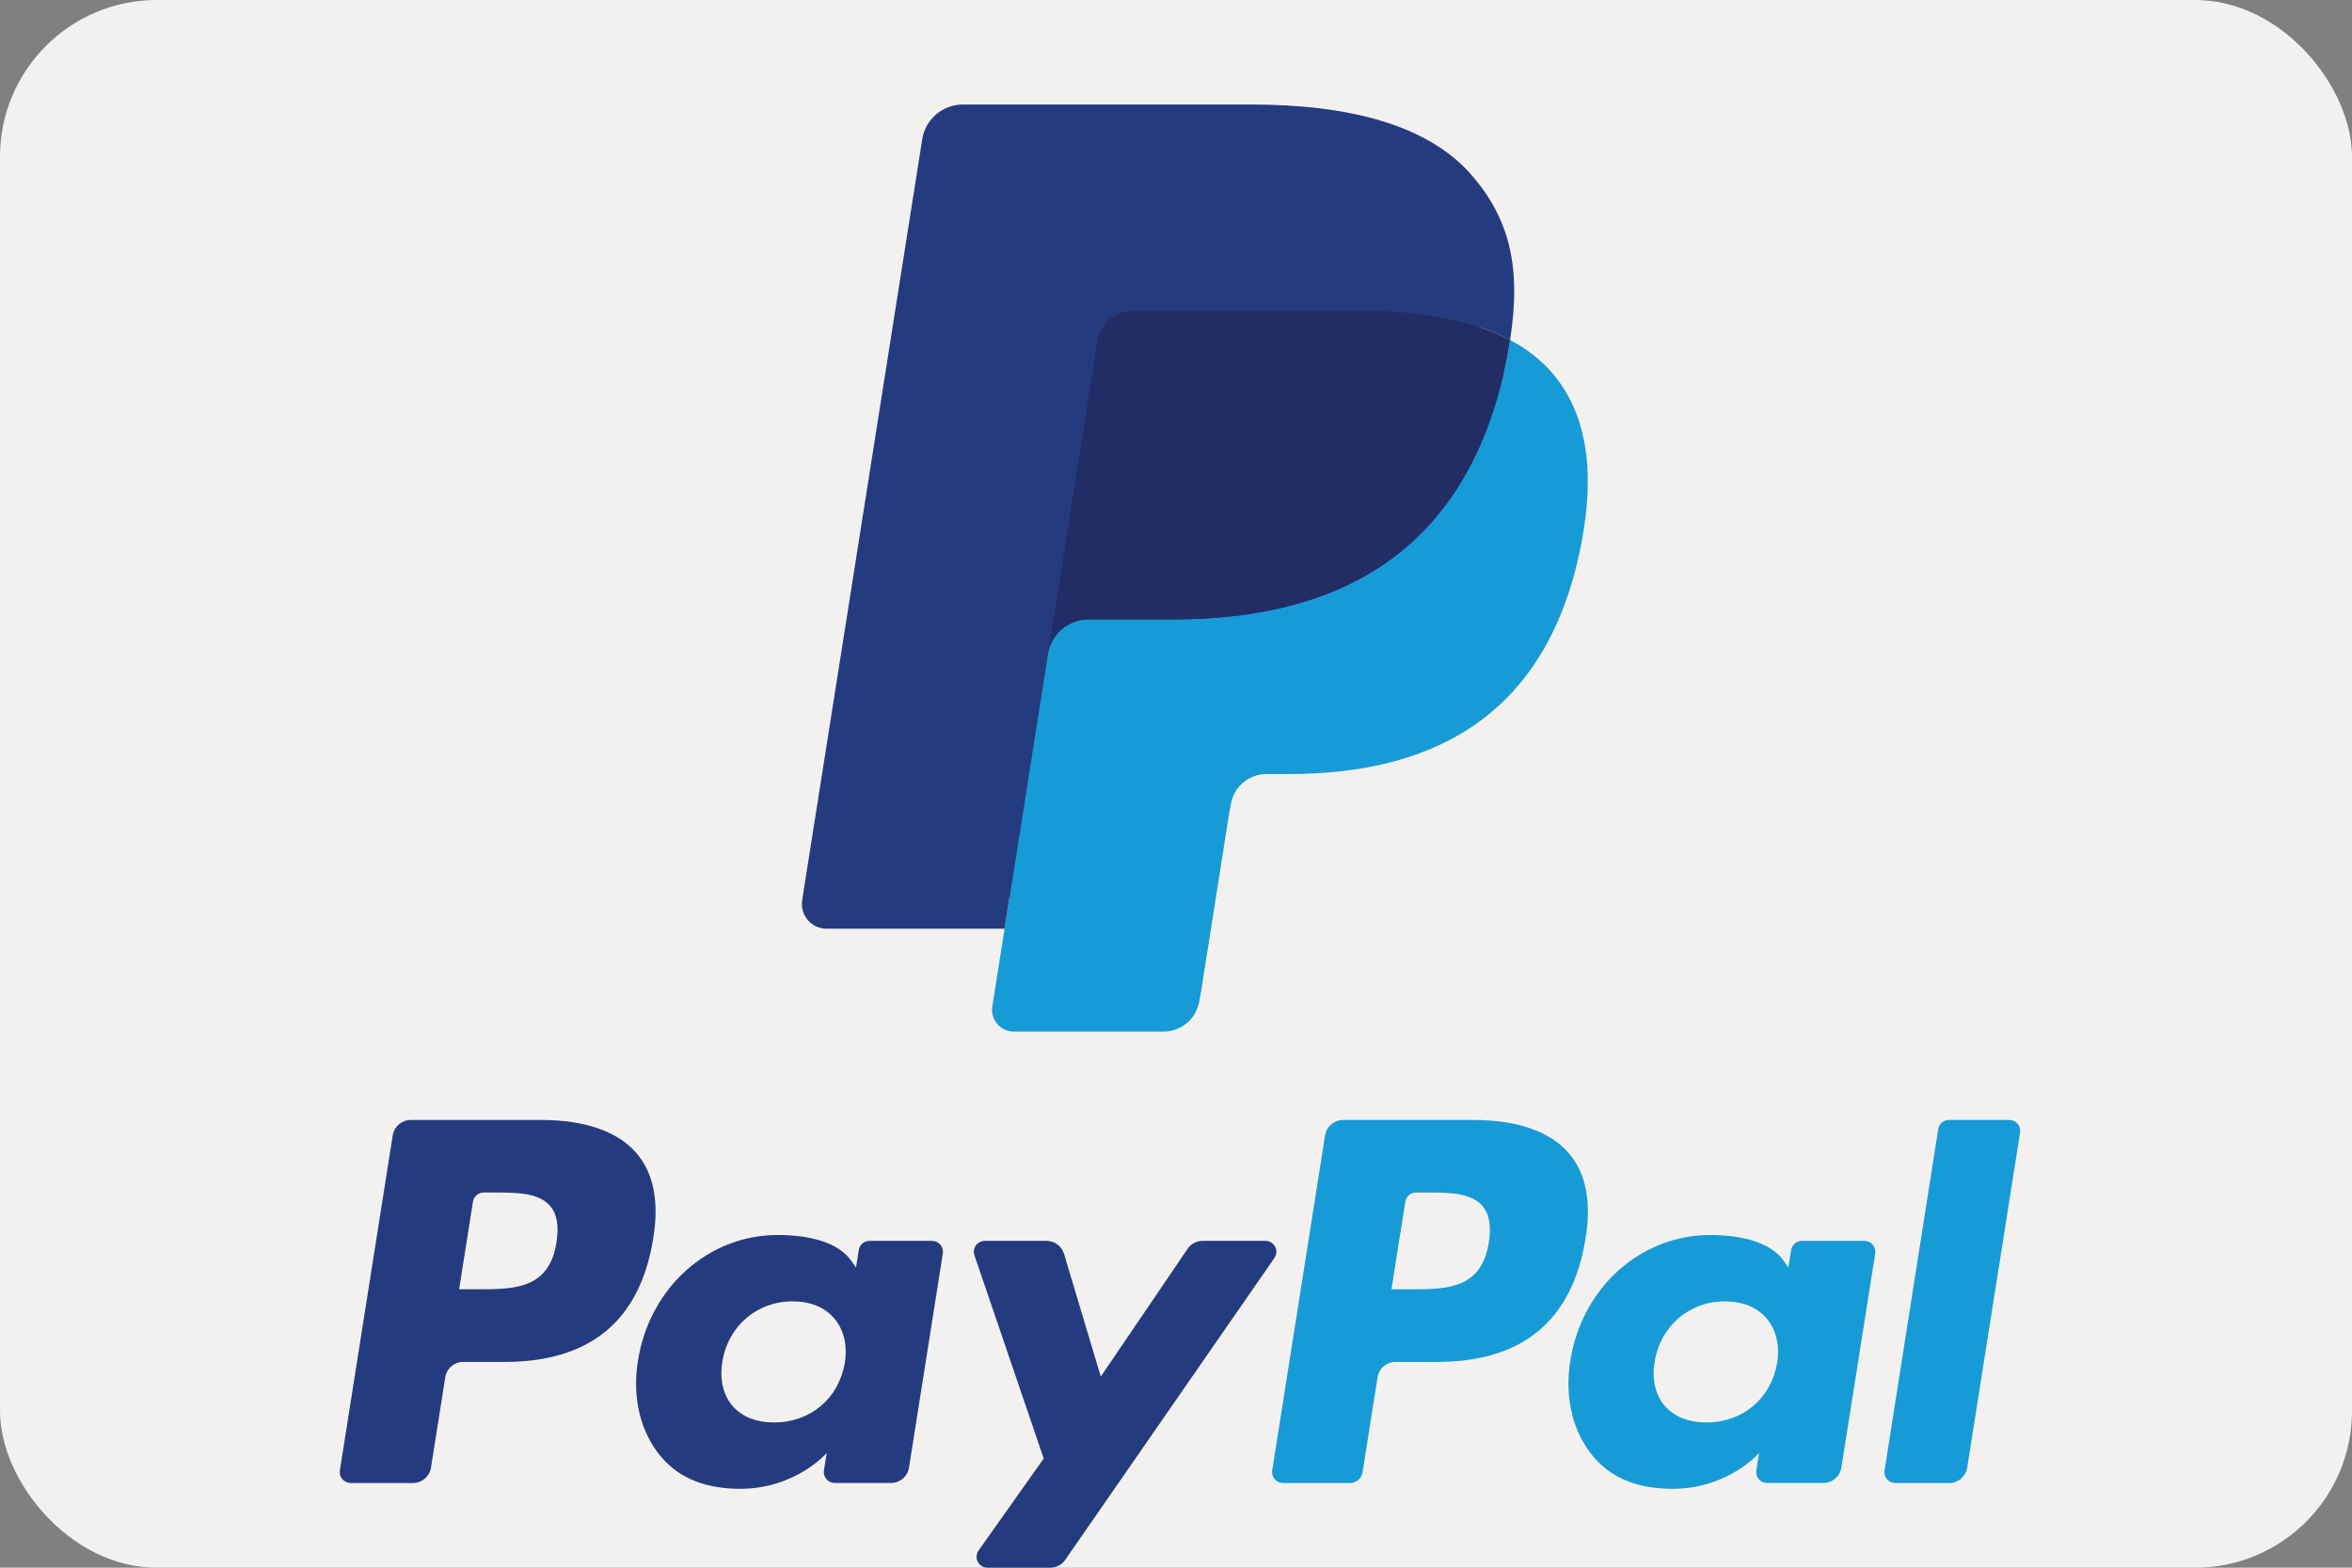 <svg width="90" height="60" viewBox="0 0 90 60" fill="none" xmlns="http://www.w3.org/2000/svg">
<rect x="0" y="0" width="90" height="60" fill="#808080" stroke="none"/>
<rect width="90" height="60" rx="6" fill="#F3F1EF"/>
<path fill-rule="evenodd" clip-rule="evenodd" d="M20.717 42.865H15.715C15.373 42.865 15.082 43.114 15.028 43.452L13.005 56.277C12.965 56.531 13.161 56.759 13.418 56.759H15.806C16.148 56.759 16.439 56.51 16.492 56.171L17.038 52.712C17.091 52.373 17.382 52.125 17.724 52.125H19.307C22.602 52.125 24.503 50.531 25 47.371C25.224 45.989 25.01 44.903 24.362 44.142C23.652 43.307 22.39 42.865 20.717 42.865ZM21.294 47.549C21.02 49.344 19.649 49.344 18.323 49.344H17.568L18.098 45.992C18.129 45.79 18.305 45.641 18.509 45.641H18.855C19.759 45.641 20.611 45.641 21.051 46.155C21.313 46.463 21.394 46.919 21.294 47.549ZM35.668 47.492H33.273C33.069 47.492 32.892 47.641 32.861 47.844L32.755 48.514L32.587 48.271C32.069 47.518 30.913 47.267 29.759 47.267C27.111 47.267 24.851 49.271 24.411 52.084C24.182 53.486 24.507 54.827 25.303 55.763C26.033 56.623 27.077 56.981 28.32 56.981C30.452 56.981 31.635 55.61 31.635 55.61L31.528 56.276C31.488 56.53 31.684 56.758 31.939 56.758H34.097C34.44 56.758 34.729 56.51 34.783 56.171L36.078 47.973C36.119 47.721 35.924 47.492 35.668 47.492ZM32.329 52.154C32.098 53.522 31.012 54.441 29.627 54.441C28.931 54.441 28.375 54.218 28.019 53.795C27.665 53.375 27.53 52.777 27.643 52.112C27.858 50.755 28.963 49.807 30.327 49.807C31.007 49.807 31.56 50.033 31.924 50.459C32.289 50.89 32.434 51.491 32.329 52.154ZM46.017 47.492H48.424C48.761 47.492 48.958 47.87 48.766 48.146L40.761 59.701C40.632 59.889 40.418 60 40.19 60H37.786C37.447 60 37.25 59.619 37.446 59.342L39.938 55.823L37.287 48.043C37.196 47.773 37.395 47.492 37.683 47.492H40.048C40.355 47.492 40.626 47.693 40.715 47.987L42.122 52.686L45.442 47.797C45.572 47.606 45.788 47.492 46.017 47.492Z" fill="#253B80"/>
<path fill-rule="evenodd" clip-rule="evenodd" d="M72.113 56.278L74.166 43.217C74.197 43.014 74.373 42.865 74.577 42.864H76.888C77.143 42.864 77.339 43.093 77.299 43.346L75.275 56.172C75.222 56.51 74.931 56.759 74.588 56.759H72.524C72.269 56.759 72.073 56.531 72.113 56.278ZM56.393 42.865H51.39C51.048 42.865 50.757 43.114 50.704 43.452L48.681 56.278C48.641 56.531 48.837 56.759 49.092 56.759H51.659C51.898 56.759 52.102 56.585 52.139 56.348L52.713 52.712C52.766 52.373 53.057 52.125 53.399 52.125H54.982C58.277 52.125 60.178 50.531 60.675 47.371C60.9 45.989 60.684 44.903 60.037 44.142C59.327 43.307 58.066 42.865 56.393 42.865ZM56.97 47.55C56.697 49.344 55.325 49.344 53.999 49.344H53.245L53.775 45.992C53.806 45.79 53.98 45.641 54.186 45.641H54.532C55.434 45.641 56.287 45.641 56.727 46.156C56.99 46.463 57.07 46.919 56.97 47.55ZM71.342 47.492H68.949C68.743 47.492 68.569 47.641 68.538 47.844L68.432 48.514L68.264 48.271C67.745 47.519 66.59 47.267 65.436 47.267C62.788 47.267 60.529 49.272 60.088 52.084C59.86 53.486 60.184 54.828 60.98 55.763C61.711 56.623 62.754 56.981 63.997 56.981C66.129 56.981 67.312 55.61 67.312 55.61L67.205 56.276C67.165 56.53 67.361 56.758 67.618 56.758H69.774C70.116 56.758 70.407 56.51 70.46 56.171L71.756 47.973C71.795 47.721 71.599 47.492 71.342 47.492ZM68.004 52.154C67.774 53.522 66.687 54.441 65.302 54.441C64.607 54.441 64.05 54.218 63.693 53.795C63.339 53.375 63.206 52.778 63.318 52.112C63.534 50.755 64.638 49.807 66.001 49.807C66.682 49.807 67.234 50.033 67.599 50.459C67.965 50.89 68.11 51.491 68.004 52.154Z" fill="#179BD7"/>
<path d="M39.225 38.277L39.84 34.371L38.47 34.339H31.93L36.475 5.518C36.489 5.431 36.535 5.35 36.602 5.293C36.669 5.235 36.755 5.203 36.844 5.203H47.873C51.534 5.203 54.06 5.965 55.38 7.469C55.998 8.174 56.392 8.912 56.583 9.723C56.782 10.574 56.786 11.591 56.591 12.832L56.576 12.922V13.717L57.195 14.067C57.716 14.344 58.13 14.66 58.447 15.022C58.976 15.625 59.319 16.392 59.463 17.3C59.612 18.235 59.563 19.348 59.319 20.607C59.036 22.055 58.58 23.317 57.964 24.349C57.397 25.3 56.675 26.089 55.818 26.701C55 27.281 54.028 27.722 52.928 28.005C51.863 28.282 50.648 28.422 49.316 28.422H48.458C47.844 28.422 47.248 28.643 46.78 29.039C46.311 29.444 46.001 29.996 45.906 30.601L45.841 30.952L44.755 37.836L44.705 38.089C44.692 38.169 44.67 38.209 44.637 38.236C44.608 38.26 44.565 38.277 44.524 38.277H39.225Z" fill="#253B80"/>
<path d="M57.783 13.014C57.751 13.224 57.713 13.44 57.671 13.661C56.216 21.128 51.241 23.707 44.886 23.707H41.65C40.873 23.707 40.218 24.272 40.097 25.038L38.44 35.545L37.971 38.523C37.892 39.026 38.281 39.48 38.788 39.48H44.527C45.207 39.48 45.784 38.986 45.891 38.316L45.947 38.024L47.028 31.167L47.097 30.791C47.203 30.119 47.781 29.625 48.461 29.625H49.319C54.879 29.625 59.232 27.367 60.504 20.835C61.036 18.106 60.761 15.828 59.354 14.225C58.929 13.742 58.401 13.341 57.783 13.014Z" fill="#179BD7"/>
<path d="M56.263 12.408C56.041 12.343 55.811 12.284 55.576 12.232C55.34 12.18 55.098 12.134 54.849 12.094C53.976 11.953 53.02 11.886 51.996 11.886H43.352C43.139 11.886 42.937 11.934 42.756 12.021C42.358 12.213 42.061 12.59 41.99 13.052L40.151 24.699L40.098 25.039C40.219 24.272 40.874 23.708 41.651 23.708H44.886C51.241 23.708 56.217 21.127 57.672 13.661C57.715 13.44 57.751 13.225 57.784 13.015C57.416 12.819 57.018 12.653 56.589 12.51C56.483 12.475 56.374 12.441 56.263 12.408Z" fill="#222D65"/>
<path d="M41.987 13.052C42.059 12.59 42.355 12.213 42.754 12.022C42.936 11.935 43.137 11.887 43.35 11.887H51.994C53.018 11.887 53.974 11.954 54.846 12.095C55.095 12.135 55.338 12.181 55.574 12.232C55.809 12.285 56.038 12.344 56.261 12.409C56.371 12.442 56.48 12.476 56.587 12.51C57.016 12.652 57.415 12.82 57.783 13.014C58.216 10.255 57.78 8.376 56.288 6.675C54.643 4.802 51.674 4 47.875 4H36.847C36.071 4 35.409 4.564 35.289 5.332L30.695 34.449C30.605 35.025 31.049 35.545 31.63 35.545H38.439L40.148 24.699L41.987 13.052Z" fill="#253B80"/>
</svg>
